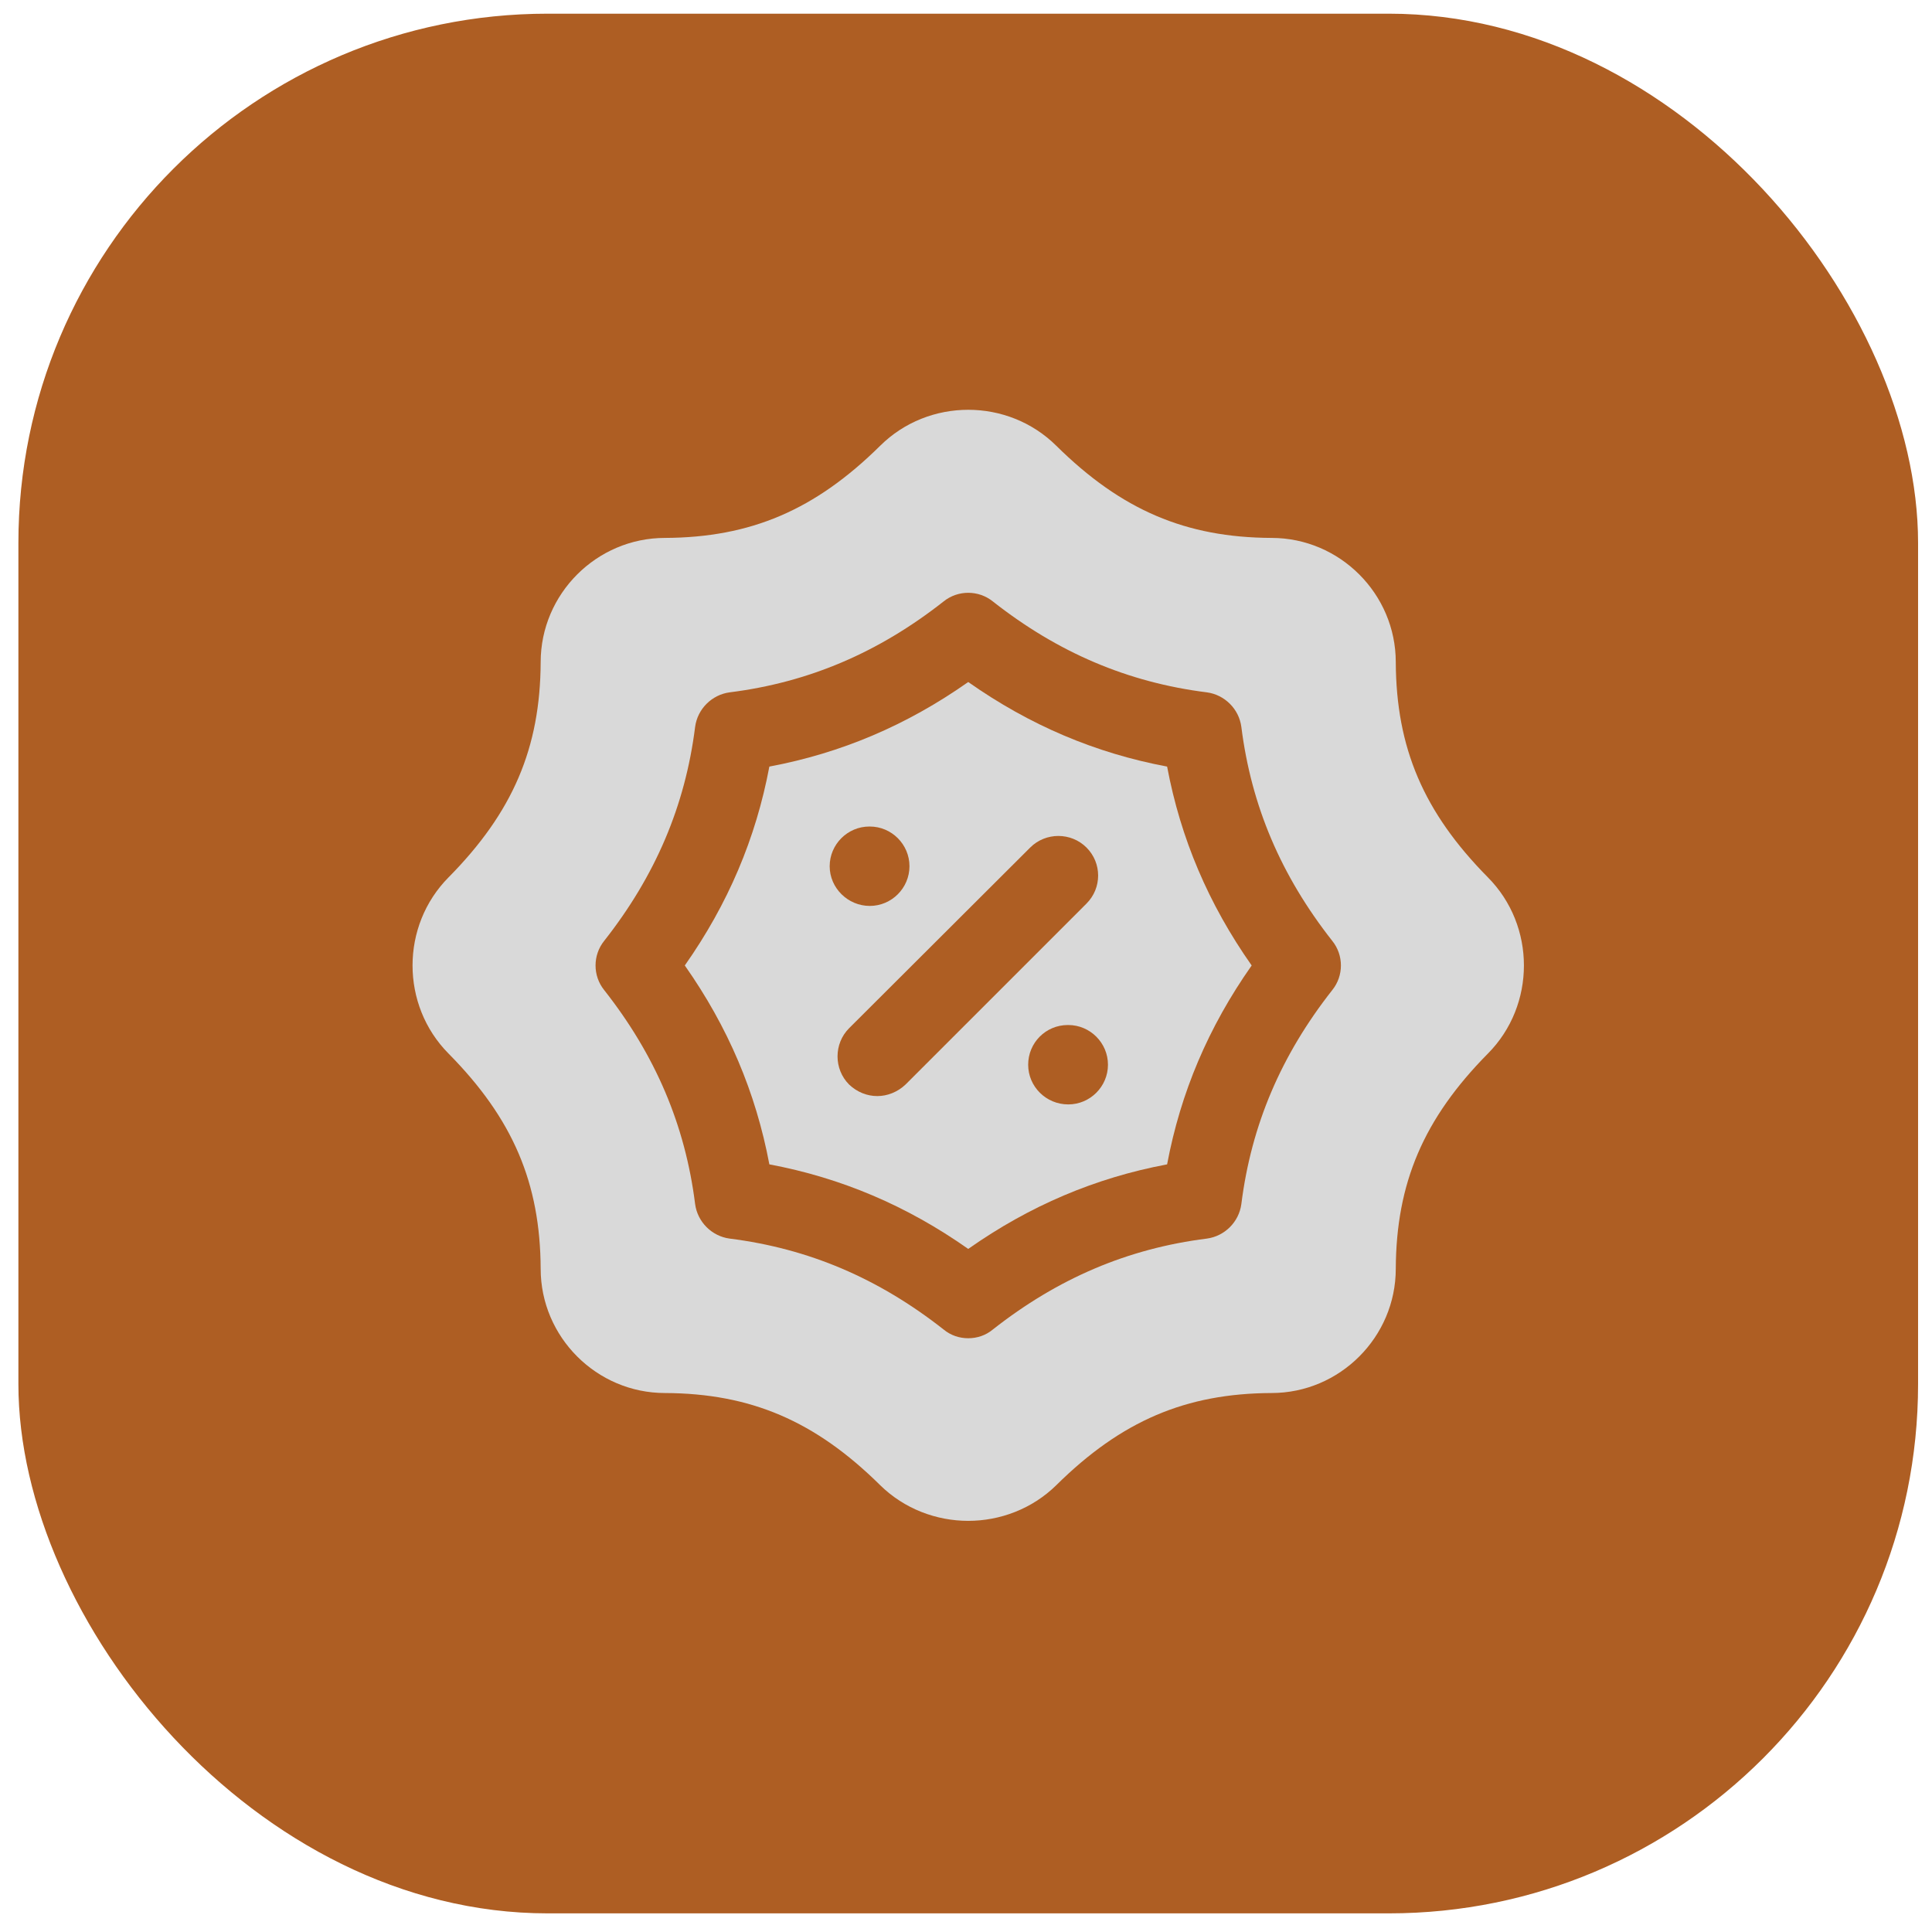 <svg xmlns="http://www.w3.org/2000/svg" width="73" height="73" viewBox="0 0 73 73" fill="none"><rect x="0.695" y="0.517" width="71.779" height="71.779" rx="20" fill="#AE5E23"></rect><path d="M25.125 52.635C28.364 52.65 30.794 53.685 33.255 56.115C34.169 57.015 35.385 57.465 36.584 57.465C37.785 57.465 38.999 57.015 39.914 56.115C42.374 53.685 44.804 52.65 48.044 52.635C50.624 52.635 52.739 50.52 52.739 47.94C52.755 44.7 53.789 42.27 56.219 39.81C58.035 37.98 58.035 34.98 56.219 33.15C53.789 30.69 52.755 28.26 52.739 25.02C52.739 22.44 50.624 20.325 48.044 20.325C44.804 20.31 42.374 19.275 39.914 16.845C38.084 15.03 35.084 15.03 33.255 16.845C30.794 19.275 28.364 20.31 25.125 20.325C22.544 20.325 20.429 22.44 20.429 25.02C20.414 28.26 19.38 30.69 16.949 33.15C15.134 34.98 15.134 37.98 16.949 39.81C19.38 42.27 20.414 44.7 20.429 47.94C20.429 50.52 22.544 52.635 25.125 52.635ZM22.829 35.55C24.765 33.09 25.89 30.45 26.265 27.465C26.355 26.79 26.894 26.25 27.57 26.16C30.554 25.785 33.194 24.66 35.654 22.725C36.194 22.29 36.974 22.29 37.514 22.725C39.974 24.66 42.614 25.785 45.599 26.16C46.275 26.25 46.815 26.79 46.904 27.465C47.279 30.45 48.404 33.09 50.339 35.55C50.775 36.09 50.775 36.87 50.339 37.41C48.404 39.87 47.279 42.51 46.904 45.495C46.815 46.17 46.275 46.71 45.599 46.8C42.614 47.175 39.974 48.3 37.514 50.235C37.245 50.46 36.914 50.565 36.584 50.565C36.255 50.565 35.925 50.46 35.654 50.235C33.194 48.3 30.554 47.175 27.57 46.8C26.894 46.71 26.355 46.17 26.265 45.495C25.89 42.51 24.765 39.87 22.829 37.41C22.394 36.87 22.394 36.09 22.829 35.55Z" fill="#D9D9D9"></path><path d="M36.584 47.19C38.91 45.555 41.385 44.505 44.099 43.995C44.609 41.28 45.66 38.805 47.294 36.48C45.66 34.155 44.609 31.68 44.099 28.965C41.385 28.455 38.91 27.405 36.584 25.77C34.26 27.405 31.785 28.455 29.07 28.965C28.559 31.68 27.509 34.155 25.875 36.48C27.509 38.805 28.559 41.28 29.07 43.995C31.785 44.505 34.26 45.555 36.584 47.19ZM40.364 41.73C39.525 41.73 38.849 41.055 38.849 40.23C38.849 39.405 39.51 38.73 40.349 38.73H40.364C41.19 38.73 41.864 39.405 41.864 40.23C41.864 41.055 41.19 41.73 40.364 41.73ZM38.925 32.025C39.51 31.44 40.469 31.44 41.054 32.025C41.639 32.61 41.639 33.555 41.054 34.14L34.214 40.98C33.914 41.265 33.525 41.415 33.15 41.415C32.76 41.415 32.385 41.265 32.084 40.98C31.5 40.395 31.5 39.435 32.084 38.85L38.925 32.025ZM32.849 31.23H32.864C33.69 31.23 34.364 31.905 34.364 32.73C34.364 33.555 33.69 34.23 32.864 34.23C32.039 34.23 31.349 33.555 31.349 32.73C31.349 31.905 32.025 31.23 32.849 31.23Z" fill="#D9D9D9"></path></svg>